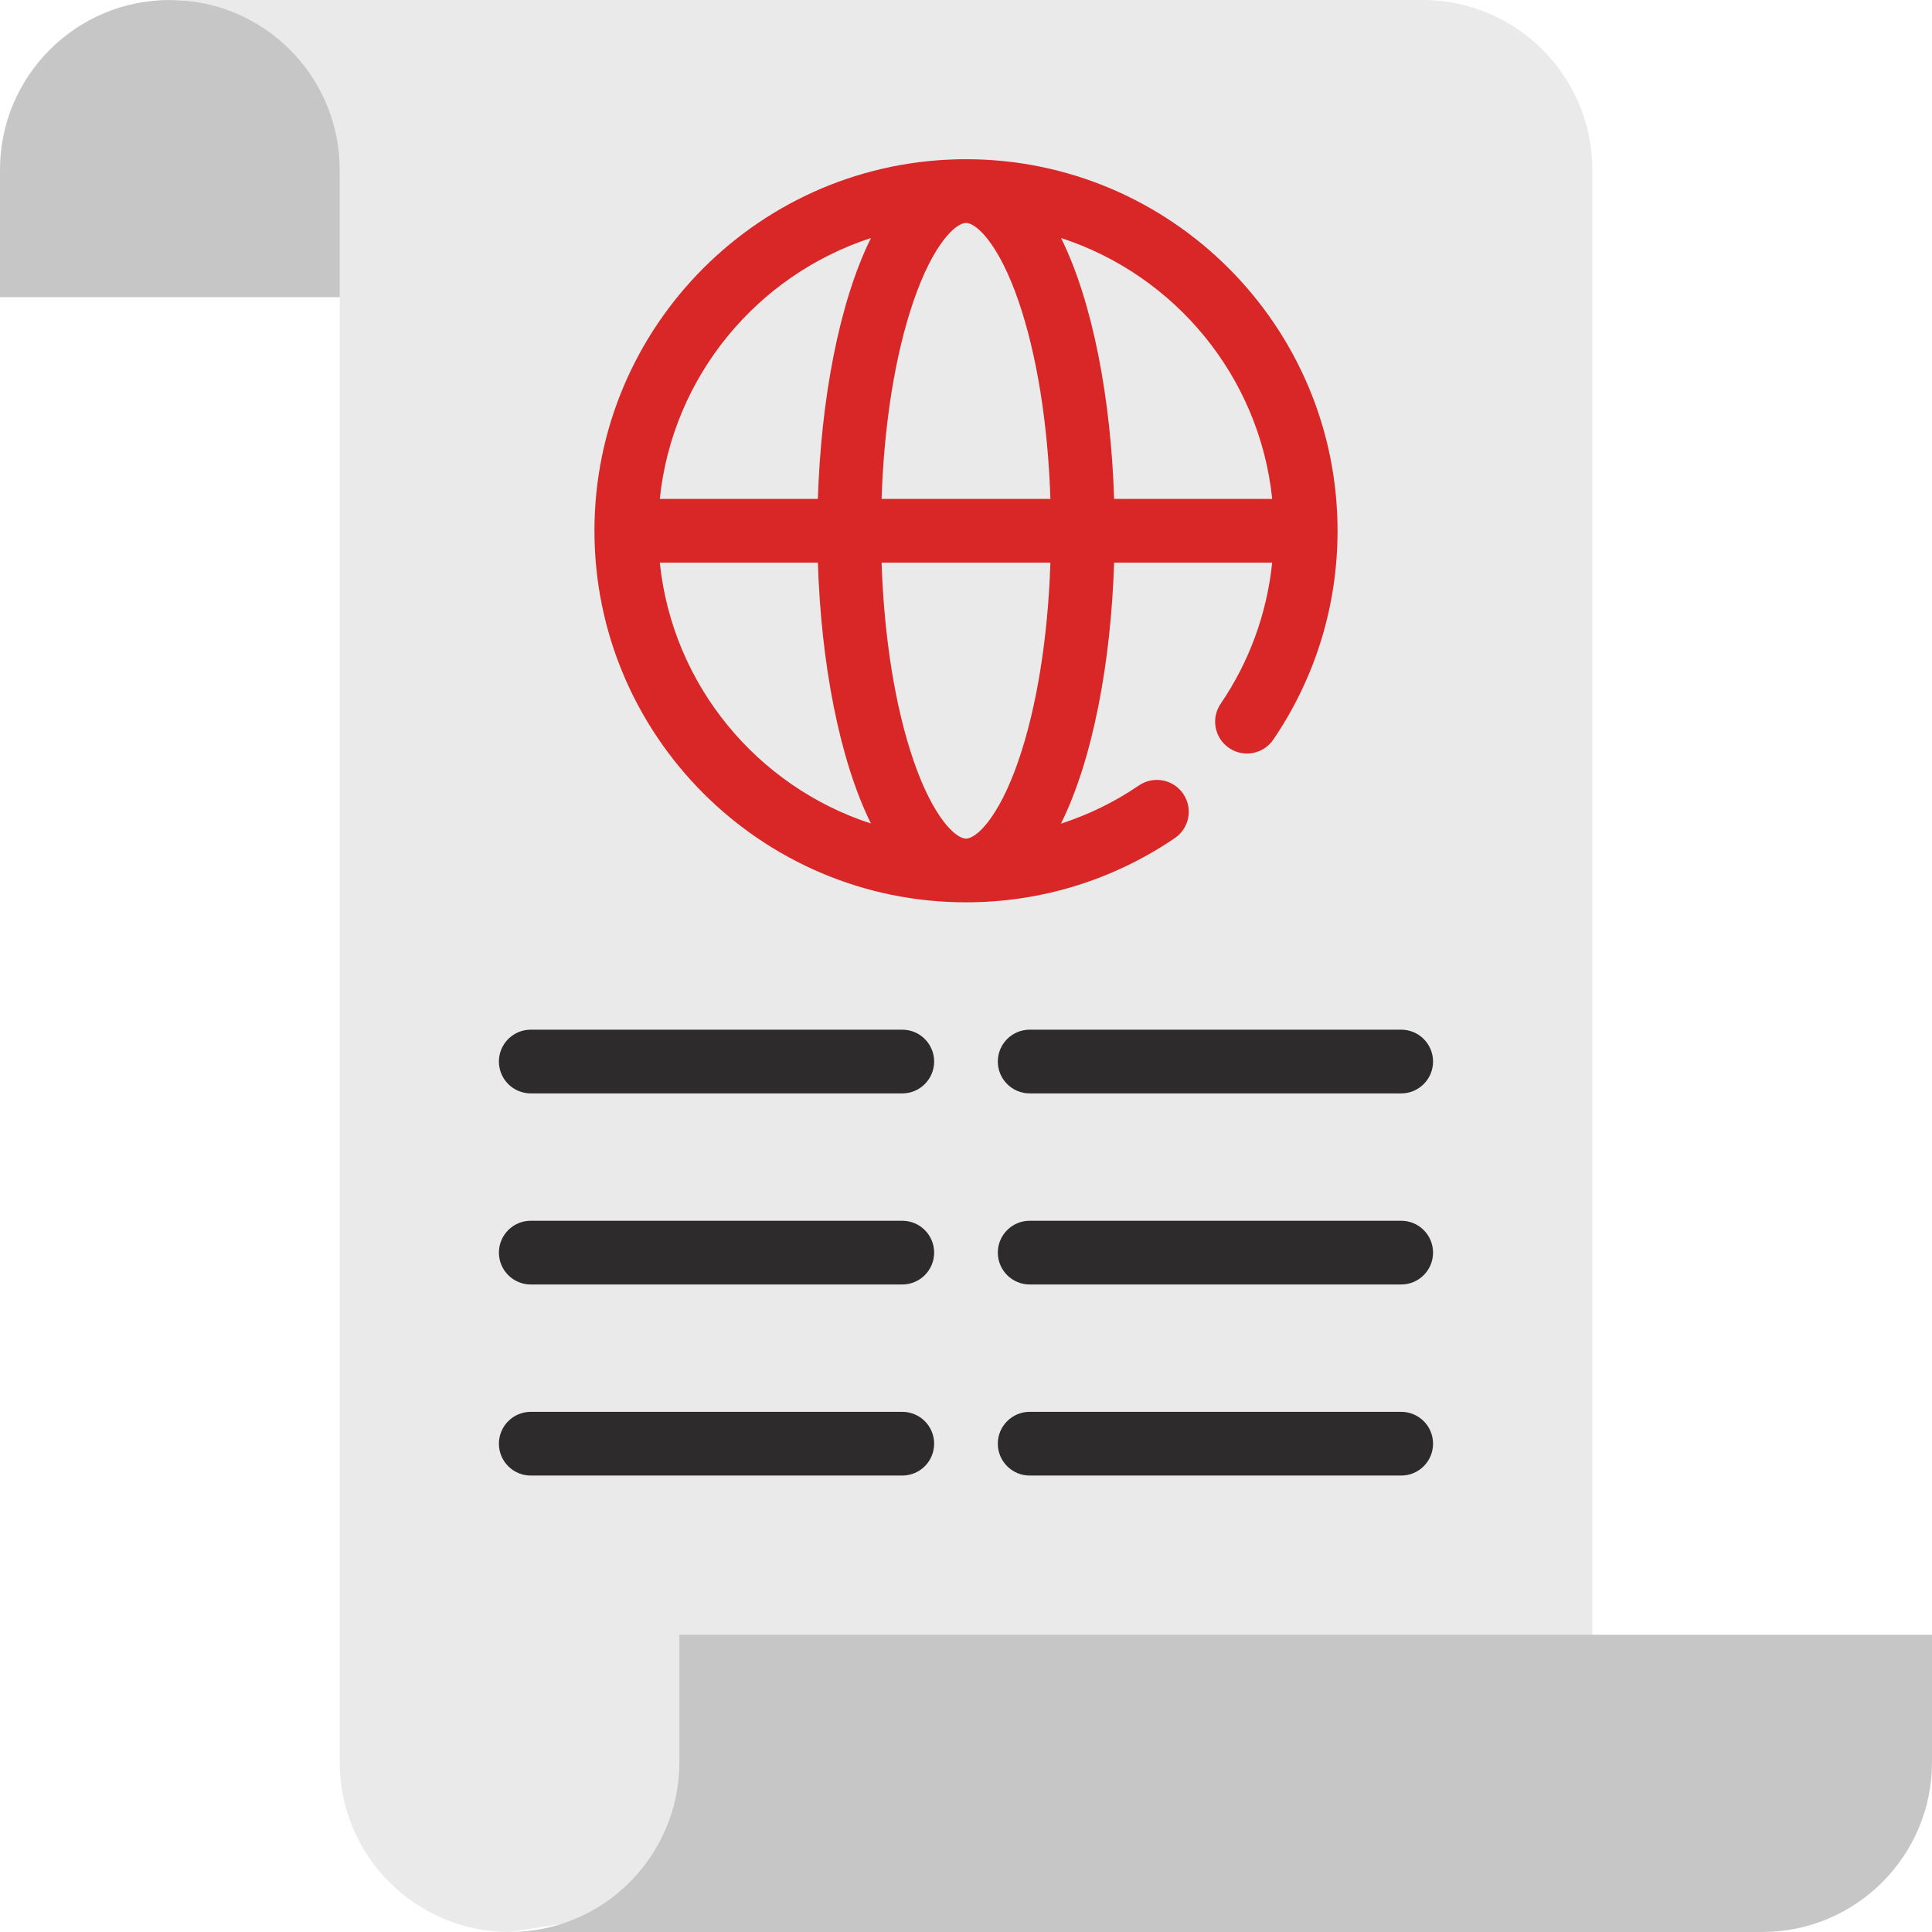 <?xml version="1.0" encoding="UTF-8"?>
<svg width="51px" height="51px" viewBox="0 0 51 51" version="1.1" xmlns="http://www.w3.org/2000/svg" xmlns:xlink="http://www.w3.org/1999/xlink">
    <!-- Generator: Sketch 49.2 (51160) - http://www.bohemiancoding.com/sketch -->
    <title>icons/human-rights</title>
    <desc>Created with Sketch.</desc>
    <defs></defs>
    <g id="Page-1" stroke="none" stroke-width="1" fill="none" fill-rule="evenodd">
        <g id="Investment" transform="translate(-689, -734)">
            <g id="values" transform="translate(218, 583)">
                <g id="icons/human-rights" transform="translate(464, 144)">
                    <g id="human-rights" transform="translate(7, 7)">
                        <path d="M4.483,7.846 L0,7.846 L0,4.484 C0,2.007 2.007,1.02519855e-14 4.484,3.92678665e-29 C6.96,5.34506315e-88 12.33,2.007 12.33,4.484 L12.33,7.846 L4.484,7.846 Z" id="Combined-Shape" fill="#C6C6C6" fill-rule="nonzero"></path>
                        <path d="M38.67,47.044 L13.451,51 C10.974,51 8.967,48.993 8.967,46.516 L8.967,4.484 C8.967,2.007 6.96,0 4.484,0 L34.187,0 L37.549,0 C40.026,0 42.033,2.007 42.033,4.484 L42.033,46.516 L38.67,47.044 Z" id="Combined-Shape" fill="#EAEAEA" fill-rule="nonzero"></path>
                        <path d="M43.154,51 L13.451,51 C15.927,51 17.934,48.993 17.934,46.516 L17.934,43.154 L47.637,43.154 L51,43.154 L51,46.516 C51,48.993 48.993,51 46.516,51 L43.154,51 Z" id="Combined-Shape" fill="#C6C6C6" fill-rule="nonzero"></path>
                        <path d="M25.5,4.203 C20.092,4.203 15.692,8.603 15.692,14.011 C15.692,19.419 20.092,23.819 25.5,23.819 C27.477,23.819 29.383,23.232 31.013,22.123 C31.396,21.862 31.496,21.339 31.234,20.955 C30.973,20.572 30.45,20.472 30.066,20.733 C29.426,21.17 28.733,21.507 28.007,21.742 C28.853,20.034 29.326,17.476 29.41,14.852 L33.582,14.852 C33.445,16.187 32.983,17.461 32.222,18.578 C31.961,18.961 32.06,19.484 32.444,19.745 C32.828,20.007 33.351,19.907 33.612,19.524 C34.721,17.894 35.308,15.988 35.308,14.011 C35.308,8.603 30.908,4.203 25.5,4.203 Z M33.583,13.17 L29.41,13.17 C29.326,10.547 28.853,7.99 28.009,6.283 C31.009,7.259 33.249,9.935 33.583,13.17 Z M25.5,5.885 C25.772,5.885 26.365,6.433 26.885,7.944 C27.37,9.354 27.663,11.186 27.728,13.17 L23.272,13.17 C23.337,11.186 23.631,9.354 24.116,7.944 C24.635,6.433 25.228,5.885 25.5,5.885 Z M22.991,6.283 C22.147,7.99 21.674,10.547 21.59,13.17 L17.417,13.17 C17.751,9.935 19.991,7.259 22.991,6.283 Z M17.417,14.852 L21.59,14.852 C21.674,17.475 22.147,20.032 22.991,21.739 C19.991,20.763 17.751,18.087 17.417,14.852 Z M26.885,20.078 C26.365,21.589 25.772,22.137 25.5,22.137 C25.228,22.137 24.635,21.589 24.115,20.078 C23.631,18.667 23.337,16.836 23.272,14.852 L27.728,14.852 C27.663,16.836 27.369,18.668 26.885,20.078 Z" id="Shape" fill="#D92626" fill-rule="nonzero"></path>
                        <g id="Group" transform="translate(13.148, 27.094)" fill="#2E2B2C" fill-rule="nonzero">
                            <path d="M23.841,11.857 L14.033,11.857 C13.569,11.857 13.192,11.48 13.192,11.016 C13.192,10.552 13.569,10.175 14.033,10.175 L23.841,10.175 C24.305,10.175 24.681,10.552 24.681,11.016 C24.681,11.48 24.305,11.857 23.841,11.857 Z" id="Shape"></path>
                            <path d="M10.67,11.857 L0.863,11.857 C0.398,11.857 0.022,11.48 0.022,11.016 C0.022,10.552 0.398,10.175 0.863,10.175 L10.67,10.175 C11.135,10.175 11.511,10.552 11.511,11.016 C11.511,11.48 11.135,11.857 10.67,11.857 Z" id="Shape"></path>
                            <path d="M23.841,6.813 L14.033,6.813 C13.569,6.813 13.192,6.436 13.192,5.972 C13.192,5.508 13.569,5.131 14.033,5.131 L23.841,5.131 C24.305,5.131 24.681,5.508 24.681,5.972 C24.681,6.436 24.305,6.813 23.841,6.813 Z" id="Shape"></path>
                            <path d="M10.67,6.813 L0.863,6.813 C0.398,6.813 0.022,6.436 0.022,5.972 C0.022,5.508 0.398,5.131 0.863,5.131 L10.67,5.131 C11.135,5.131 11.511,5.508 11.511,5.972 C11.511,6.436 11.135,6.813 10.67,6.813 Z" id="Shape"></path>
                            <path d="M23.841,1.769 L14.033,1.769 C13.569,1.769 13.192,1.392 13.192,0.928 C13.192,0.464 13.569,0.087 14.033,0.087 L23.841,0.087 C24.305,0.087 24.681,0.464 24.681,0.928 C24.681,1.392 24.305,1.769 23.841,1.769 Z" id="Shape"></path>
                            <path d="M10.67,1.769 L0.863,1.769 C0.398,1.769 0.022,1.392 0.022,0.928 C0.022,0.464 0.398,0.087 0.863,0.087 L10.67,0.087 C11.135,0.087 11.511,0.464 11.511,0.928 C11.511,1.392 11.135,1.769 10.67,1.769 Z" id="Shape"></path>
                        </g>
                    </g>
                </g>
            </g>
        </g>
    </g>
</svg>